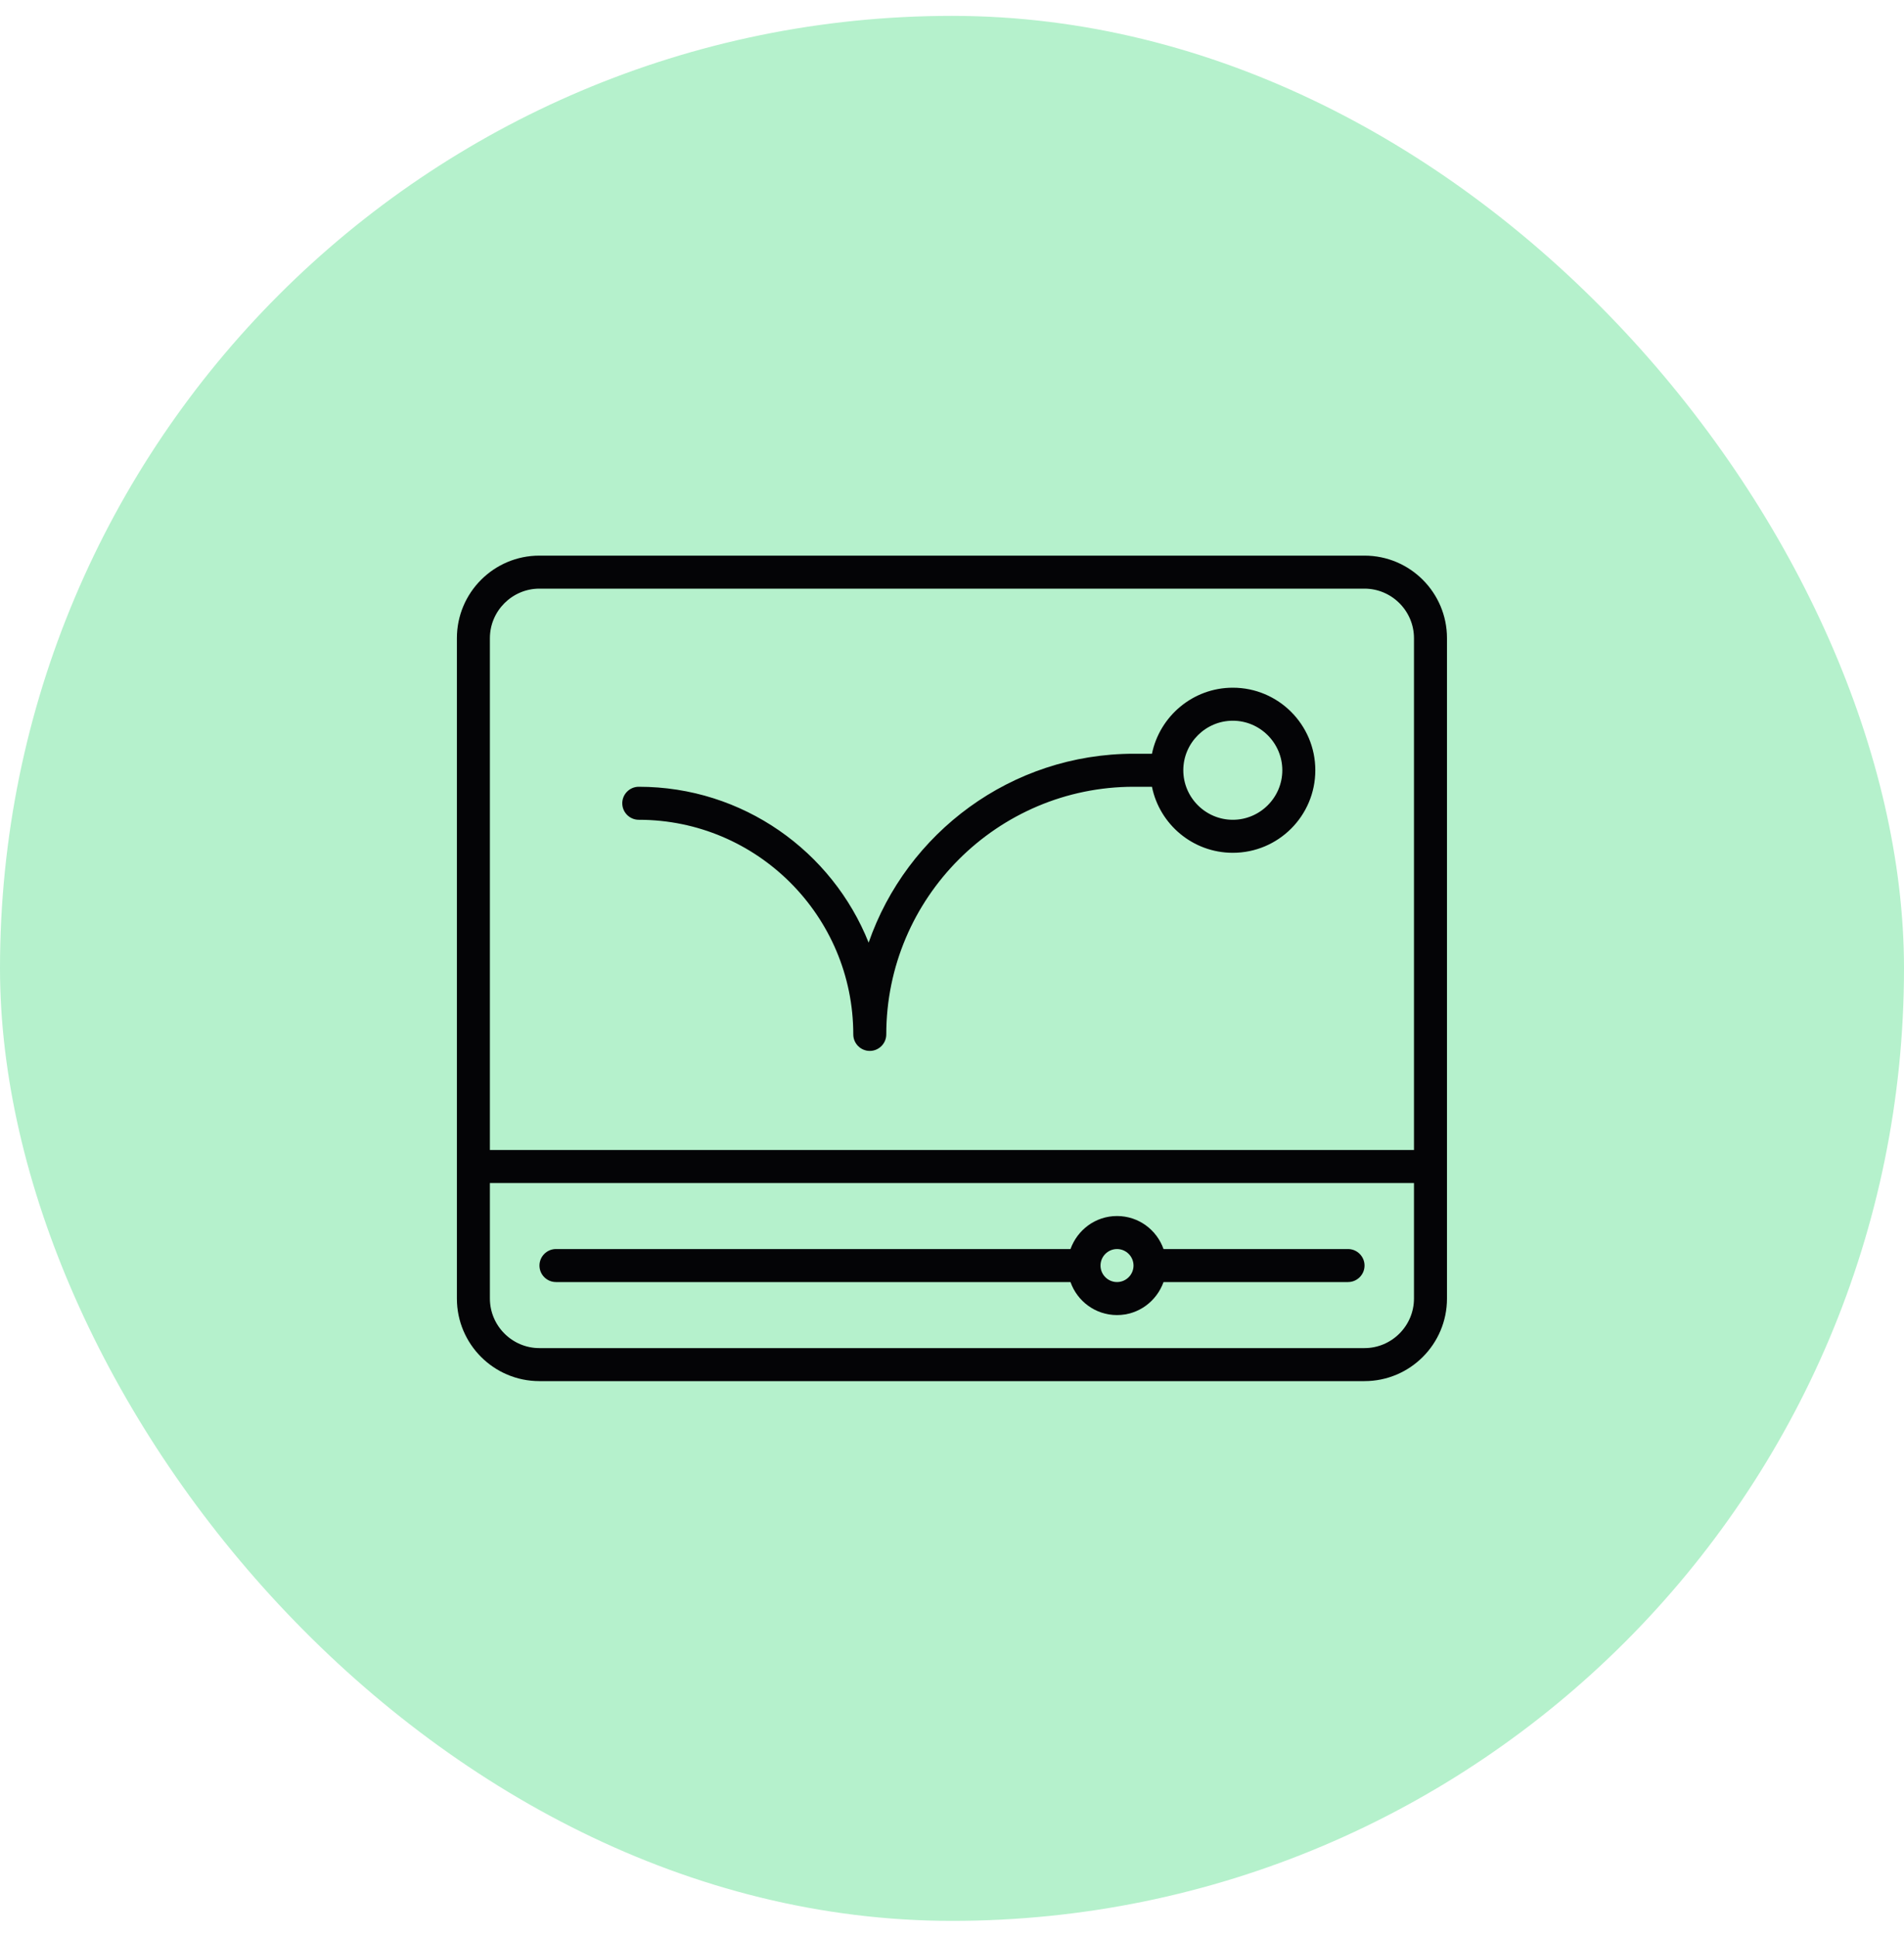 <svg width="60" height="61" viewBox="0 0 60 61" fill="none" xmlns="http://www.w3.org/2000/svg">
<rect y="0.5" width="60" height="60" rx="30" fill="#B5F1CC"/>
<path d="M42.998 17.5H16.998C15.563 17.5 14.398 18.665 14.398 20.1V40.9C14.398 42.335 15.563 43.5 16.998 43.5H42.998C44.434 43.5 45.598 42.335 45.598 40.9V20.1C45.598 18.665 44.434 17.5 42.998 17.5ZM15.438 20.1C15.438 19.242 16.14 18.54 16.998 18.54H42.998C43.856 18.54 44.558 19.242 44.558 20.1V36.22H15.438V20.1ZM44.558 40.9C44.558 41.758 43.856 42.46 42.998 42.46H16.998C16.14 42.46 15.438 41.758 15.438 40.9V37.26H44.558V40.9Z" fill="#040406"/>
<path d="M17.52 40.38H33.734C33.947 40.983 34.519 41.42 35.2 41.42C35.881 41.42 36.448 40.983 36.666 40.38H42.48C42.766 40.38 43 40.146 43 39.86C43 39.574 42.766 39.34 42.48 39.34H36.666C36.453 38.737 35.881 38.3 35.2 38.3C34.519 38.3 33.952 38.737 33.734 39.34H17.52C17.234 39.34 17 39.574 17 39.86C17 40.146 17.234 40.38 17.52 40.38ZM35.2 39.34C35.486 39.34 35.72 39.574 35.72 39.86C35.72 40.146 35.486 40.38 35.2 40.38C34.914 40.38 34.68 40.146 34.68 39.86C34.68 39.574 34.914 39.34 35.2 39.34Z" fill="#040406"/>
<path d="M38.849 21.66C37.596 21.66 36.546 22.554 36.301 23.74H35.729C31.866 23.74 28.574 26.23 27.373 29.689C26.224 26.813 23.411 24.78 20.129 24.78C19.843 24.78 19.609 25.014 19.609 25.3C19.609 25.586 19.843 25.82 20.129 25.82C23.858 25.82 26.889 28.851 26.889 32.58C26.889 32.866 27.123 33.1 27.409 33.1C27.695 33.1 27.929 32.866 27.929 32.58C27.929 28.279 31.429 24.78 35.729 24.78H36.301C36.541 25.965 37.591 26.86 38.849 26.86C40.285 26.86 41.449 25.695 41.449 24.26C41.449 22.825 40.285 21.66 38.849 21.66ZM38.849 25.82C37.991 25.82 37.289 25.118 37.289 24.26C37.289 23.402 37.991 22.7 38.849 22.7C39.707 22.7 40.409 23.402 40.409 24.26C40.409 25.118 39.707 25.82 38.849 25.82Z" fill="#040406"/>
</svg>
